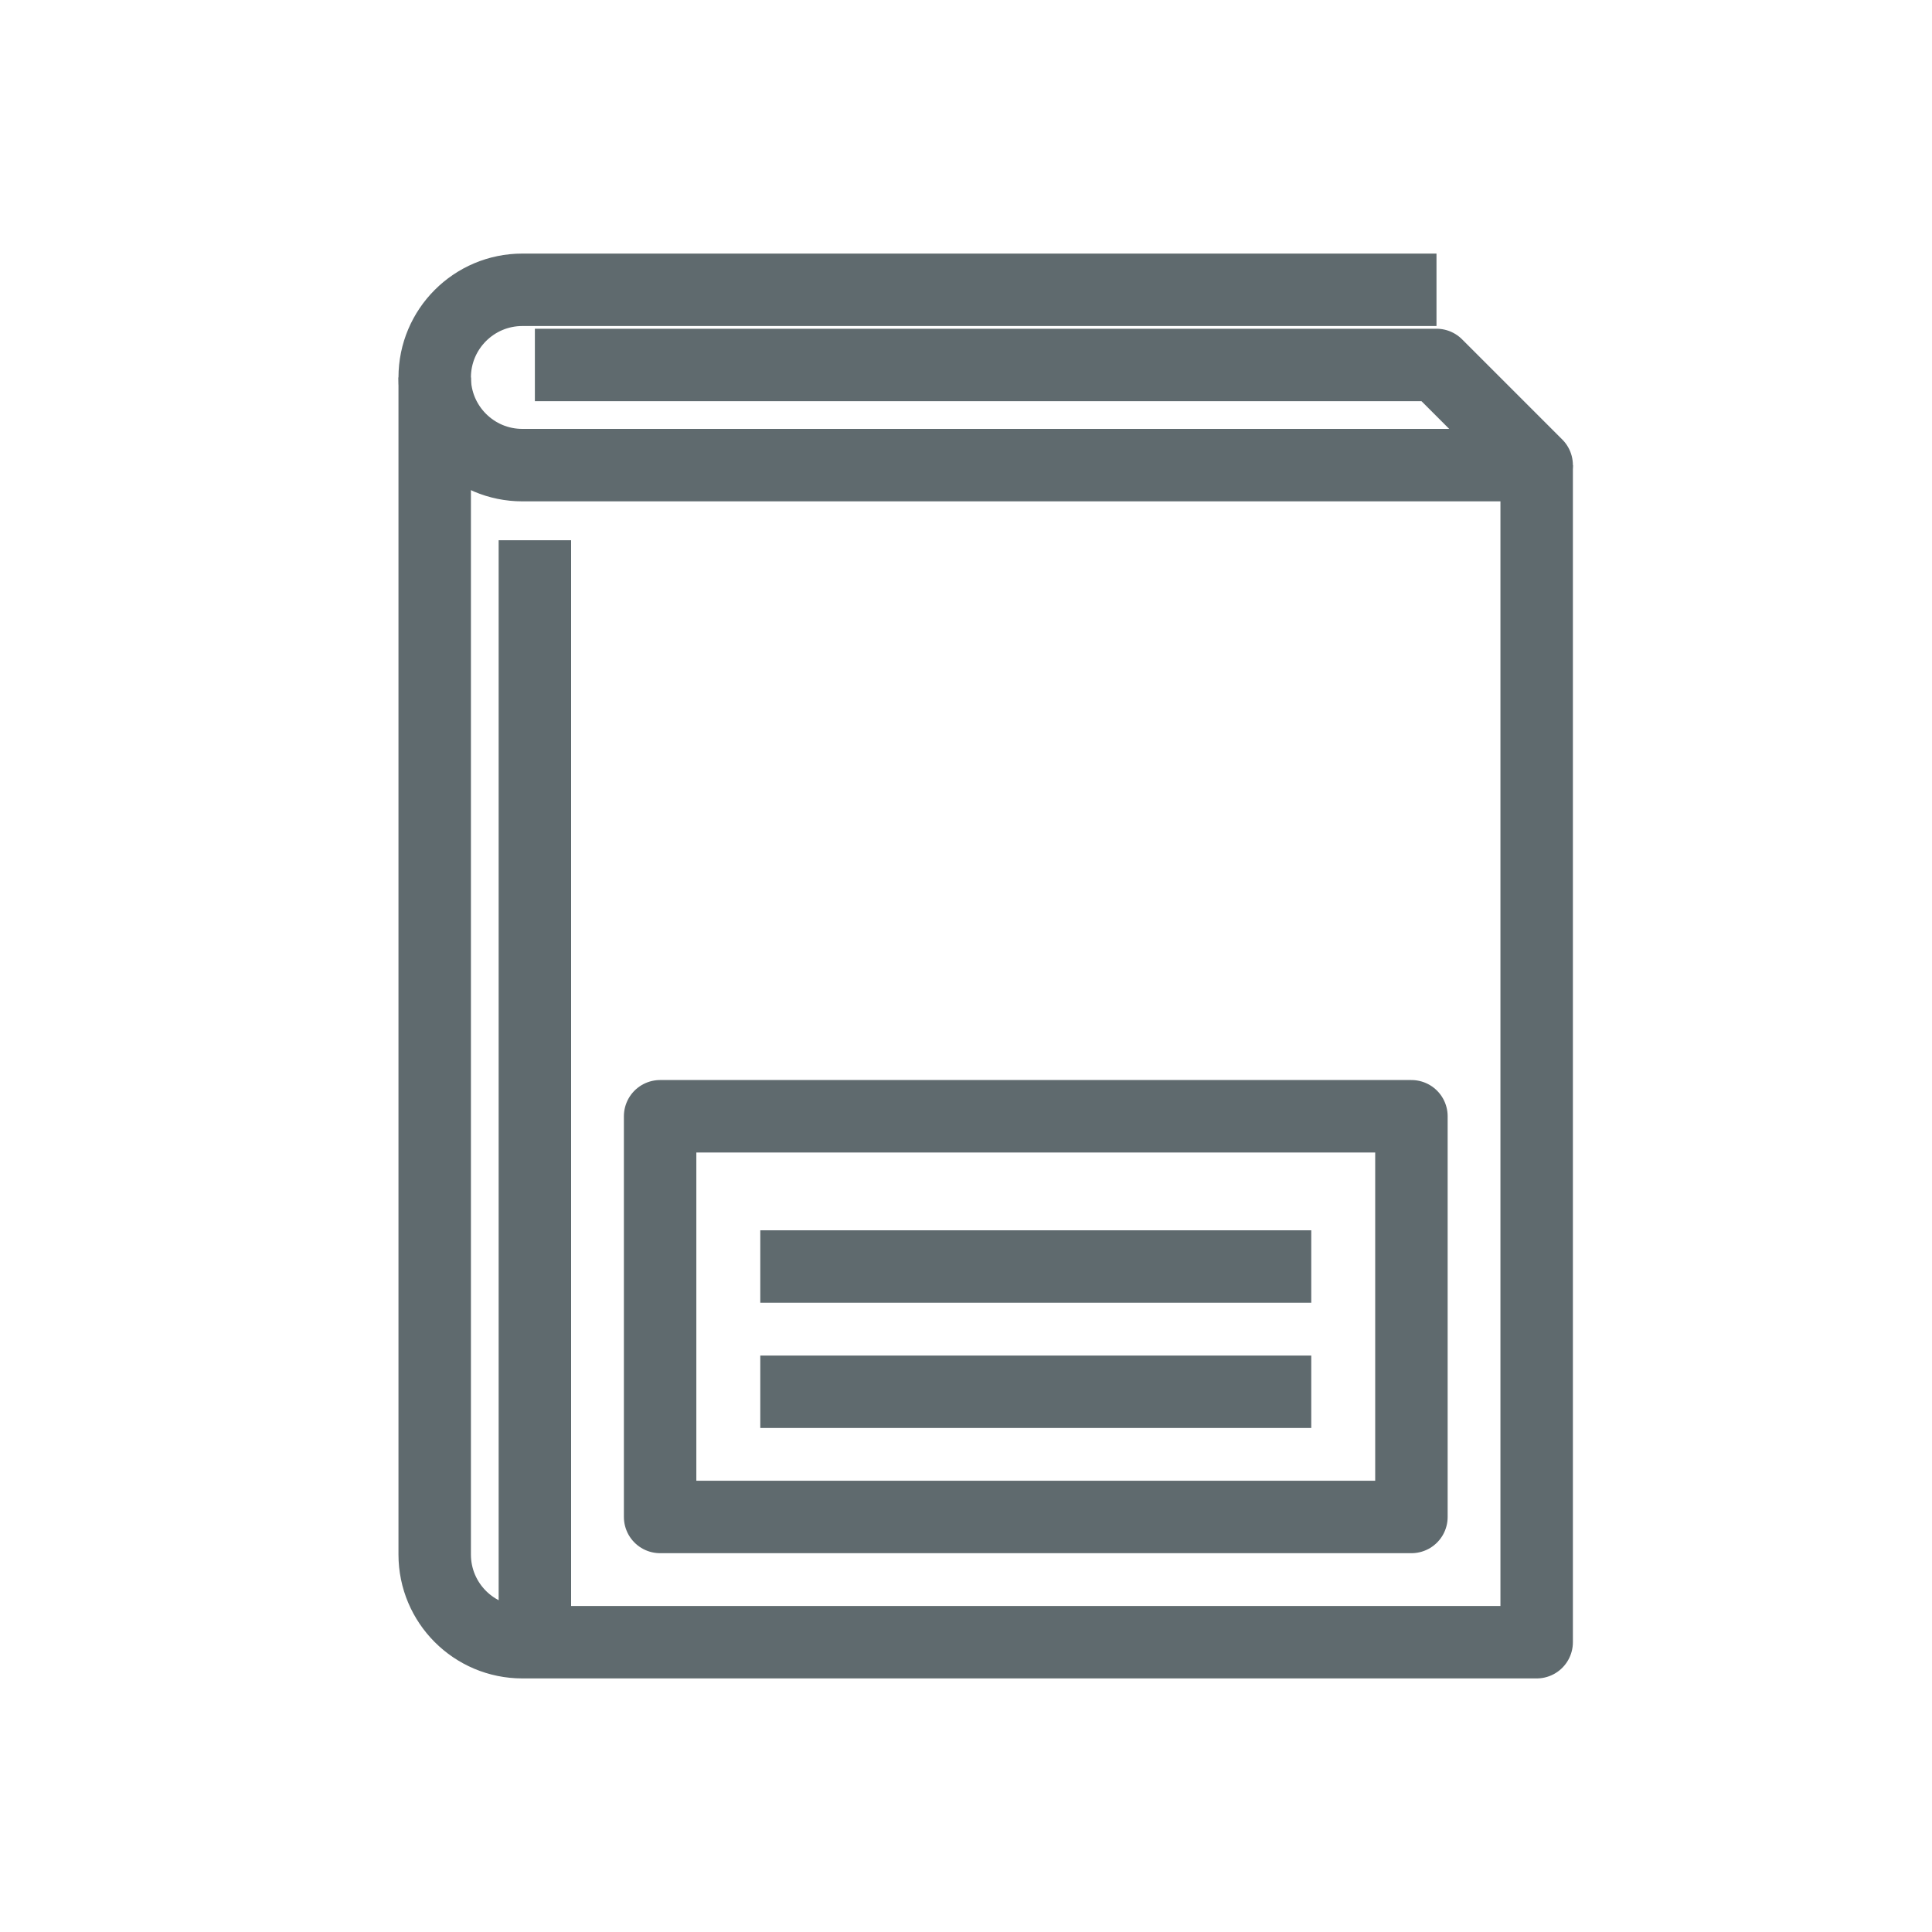 <svg width="40" height="40" viewBox="0 0 40 40" fill="none" xmlns="http://www.w3.org/2000/svg">
<path d="M29.741 6H10.815C9.813 6 9 6.813 9 7.815C9 8.817 9.813 9.63 10.815 9.63H31.815L29.741 7.556H11.074" stroke="#5F6A6E" stroke-width="1.5" stroke-miterlimit="10" stroke-linejoin="round"/>
<path d="M31.815 9.63V34H10.815C9.813 34 9 33.188 9 32.185V7.815" stroke="#5F6A6E" stroke-width="1.5" stroke-miterlimit="10" stroke-linejoin="round"/>
<path d="M11.074 11.185V34" stroke="#5F6A6E" stroke-width="1.5" stroke-miterlimit="10" stroke-linejoin="round"/>
<path d="M29.222 23.111H13.667V31.407H29.222V23.111Z" stroke="#5F6A6E" stroke-width="1.5" stroke-miterlimit="10" stroke-linejoin="round"/>
<path d="M27.148 26.222H15.741" stroke="#5F6A6E" stroke-width="1.5" stroke-miterlimit="10" stroke-linejoin="round"/>
<path d="M27.148 28.815H15.741" stroke="#5F6A6E" stroke-width="1.5" stroke-miterlimit="10" stroke-linejoin="round"/>
</svg>
